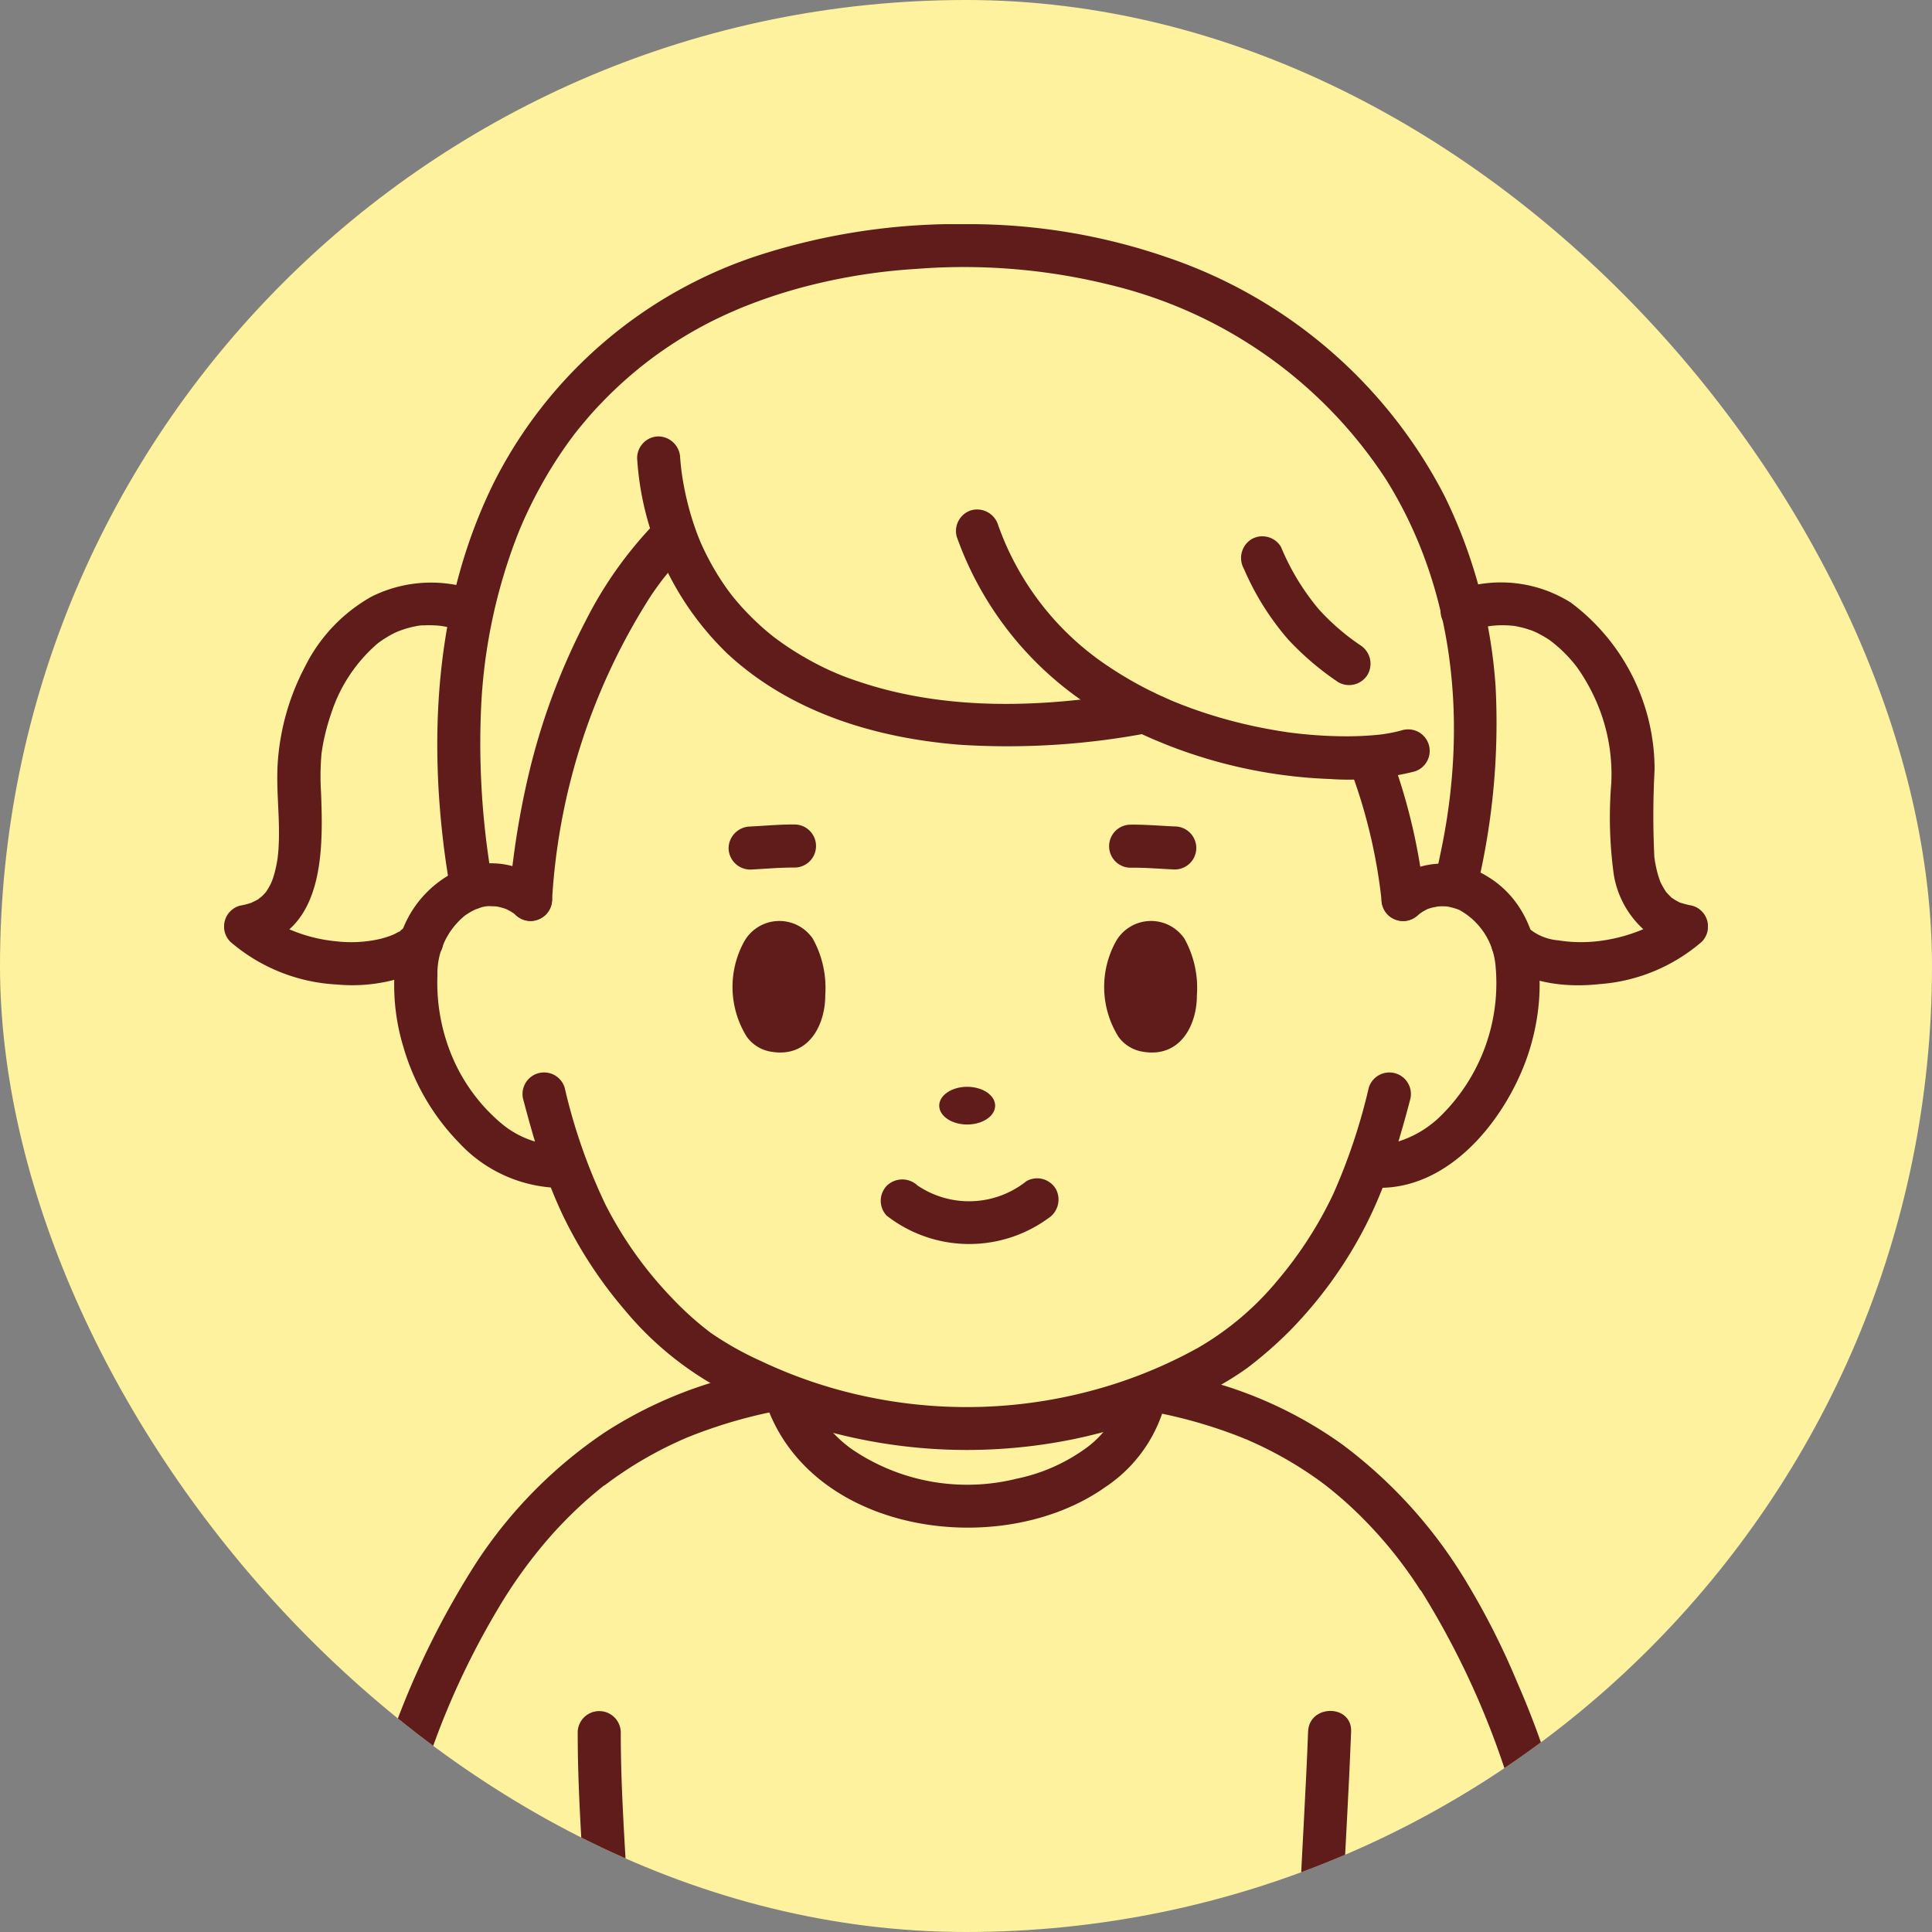 <svg xmlns="http://www.w3.org/2000/svg" xmlns:xlink="http://www.w3.org/1999/xlink" width="95" height="95" viewBox="0 0 95 95"><rect x="0" y="0" width="95" height="95" fill="#808080" stroke="none"/><defs><clipPath id="a"><rect width="95" height="95" rx="47.5" transform="translate(902.5 2295)" fill="#fff29e"/></clipPath><clipPath id="b"><rect width="72.96" height="82.845" fill="#601b1b"/></clipPath></defs><g transform="translate(-902.5 -2295)"><rect width="95" height="95" rx="47.5" transform="translate(902.5 2295)" fill="#fff29e"/><g clip-path="url(#a)"><g transform="translate(913.52 2306.022)"><g clip-path="url(#b)"><path d="M368.257,441.841c0,.512-.616.927-1.375.927s-1.375-.415-1.375-.927.616-.927,1.375-.927,1.375.415,1.375.927" transform="translate(-330.344 -398.496)" fill="#601b1b"/><path d="M258.91,309.086c.741-.035,1.472-.106,2.215-.1a1.059,1.059,0,0,0,0-2.117c-.743-.008-1.474.063-2.215.1a1.081,1.081,0,0,0-1.058,1.058,1.069,1.069,0,0,0,1.058,1.058" transform="translate(-233.046 -277.349)" fill="#601b1b"/><path d="M455.482,307.015c-.741-.031-1.472-.1-2.215-.087a1.059,1.059,0,0,0,0,2.116c.743-.012,1.474.056,2.215.087a1.058,1.058,0,0,0,0-2.116" transform="translate(-408.737 -277.399)" fill="#601b1b"/><path d="M335.972,489.429a6.6,6.6,0,0,0,7.916.12,1.092,1.092,0,0,0,.38-1.448,1.065,1.065,0,0,0-1.448-.38,4.525,4.525,0,0,1-5.351.211,1.093,1.093,0,0,0-1.5,0,1.065,1.065,0,0,0,0,1.5" transform="translate(-303.372 -440.66)" fill="#601b1b"/><path d="M111.616,32.031a39.394,39.394,0,0,1-.5-8.3,26.853,26.853,0,0,1,1.763-8.382c.21-.536.463-1.109.785-1.746q.451-.892.981-1.741c.35-.559.725-1.1,1.129-1.627-.1.134.033-.041.059-.073.054-.067.108-.135.163-.2q.148-.181.3-.359.338-.4.7-.773a19.833,19.833,0,0,1,6.606-4.585c.255-.112.5-.212.852-.346s.726-.266,1.093-.387q1.079-.354,2.187-.612a28.44,28.44,0,0,1,4.789-.7A29.9,29.9,0,0,1,142.1,3a22.435,22.435,0,0,1,13.514,9.557c3.312,5.292,3.986,11.737,2.778,17.885-.1.508-.212,1.014-.319,1.521a1.083,1.083,0,0,0,.739,1.3,1.069,1.069,0,0,0,1.3-.739A34.744,34.744,0,0,0,161,22.75a25.166,25.166,0,0,0-2.516-9.394A24.005,24.005,0,0,0,144.867,1.639,29.879,29.879,0,0,0,135.121,0a31.916,31.916,0,0,0-10.255,1.5,22.331,22.331,0,0,0-13.081,11.123c-2.869,5.748-3.294,12.343-2.419,18.623.063.449.138.9.209,1.346a1.066,1.066,0,0,0,1.3.739,1.084,1.084,0,0,0,.739-1.3" transform="translate(-98.478 0)" fill="#601b1b"/><path d="M140.449,327.264a4.1,4.1,0,0,0-4.74.481,1.068,1.068,0,0,0,0,1.5,1.08,1.08,0,0,0,1.5,0l.047-.04c.047-.033.095-.066.144-.1s.194-.107.231-.129.194-.069.247-.083.278-.054.267-.058a2.93,2.93,0,0,1,.349-.009c.051,0,.1.006.153.01l.027.006a3.473,3.473,0,0,1,.359.092c.054.017.109.036.163.057,0,0,.065.033.089.046A3.451,3.451,0,0,1,141,331.674a9.147,9.147,0,0,1-2.618,7.388,5.164,5.164,0,0,1-2.15,1.325c.208-.686.4-1.38.583-2.079a1.059,1.059,0,0,0-2.041-.563,28.992,28.992,0,0,1-1.747,5.229,19.413,19.413,0,0,1-2.715,4.219,14.473,14.473,0,0,1-3.941,3.345,22.927,22.927,0,0,1-5.158,2.085,23.772,23.772,0,0,1-11.023.334,23.206,23.206,0,0,1-5.264-1.754,15.75,15.75,0,0,1-2.515-1.41,15.212,15.212,0,0,1-1.838-1.643,19.187,19.187,0,0,1-3.316-4.625,27.725,27.725,0,0,1-2.022-5.781,1.059,1.059,0,0,0-2.041.563c.185.7.375,1.4.582,2.084a4.621,4.621,0,0,1-1.729-.954,8.728,8.728,0,0,1-2.4-3.357,9.371,9.371,0,0,1-.669-3.854,3.679,3.679,0,0,1,1.361-2.953,3.589,3.589,0,0,1,.392-.237c.01-.006.087-.042.1-.05.051-.019.1-.037.154-.054a1.384,1.384,0,0,1,.692-.109c.068,0,.135,0,.2.01H91.9l.045.01a3.7,3.7,0,0,1,.385.107l.041.017c.054.026.107.054.16.083s.115.069.171.105l.05.031.057.051a1.085,1.085,0,0,0,1.5,0,1.068,1.068,0,0,0,0-1.5,4.042,4.042,0,0,0-4.087-.779,5.327,5.327,0,0,0-3.17,3.71,10.425,10.425,0,0,0,.253,5.073,11.19,11.19,0,0,0,2.735,4.709,6.928,6.928,0,0,0,4.514,2.2c.184.467.383.929.6,1.386A21.467,21.467,0,0,0,98.2,348.69a16.055,16.055,0,0,0,4.3,3.635,25.329,25.329,0,0,0,5.738,2.34,26.144,26.144,0,0,0,12.066.351,25.51,25.51,0,0,0,5.852-1.985,14.918,14.918,0,0,0,2.636-1.5,19.9,19.9,0,0,0,2.092-1.827,21.1,21.1,0,0,0,3.664-5.039,20.566,20.566,0,0,0,.906-2c3.363-.083,5.945-3.292,7.035-6.222,1.119-3.008,1.147-7.4-2.035-9.175M92.413,328.99h0" transform="translate(-78.489 -295.282)" fill="#601b1b"/><path d="M263.807,357.034a1.987,1.987,0,0,0-3.372.09,4.627,4.627,0,0,0,.112,4.711,1.825,1.825,0,0,0,1.189.734c1.894.327,2.676-1.373,2.668-2.773a4.979,4.979,0,0,0-.6-2.762" transform="translate(-234.846 -321.878)" fill="#601b1b"/><path d="M453.77,357.035a1.987,1.987,0,0,0-3.372.09,4.627,4.627,0,0,0,.112,4.711,1.825,1.825,0,0,0,1.189.734c1.894.327,2.676-1.373,2.668-2.773a4.979,4.979,0,0,0-.6-2.762" transform="translate(-406.534 -321.879)" fill="#601b1b"/><path d="M293.506,589.011a4.765,4.765,0,0,1-1.717,2.474,8.82,8.82,0,0,1-3.491,1.556,10.072,10.072,0,0,1-8.106-1.463,6.177,6.177,0,0,1-2.213-2.935c-.417-1.291-2.462-.739-2.041.563,2.125,6.572,11.587,7.891,16.732,4.244a7.1,7.1,0,0,0,2.878-3.877,1.059,1.059,0,0,0-2.041-.563" transform="translate(-249.339 -531.35)" fill="#601b1b"/><path d="M634.113,199.12a4.23,4.23,0,0,1-.538-.132l-.074-.022-.05-.026c-.058-.029-.114-.062-.171-.093-.017-.009-.175-.118-.159-.1-.026-.022-.052-.046-.076-.069-.065-.065-.129-.129-.191-.2l-.029-.031-.028-.045a4.338,4.338,0,0,1-.229-.4l-.023-.045-.018-.053c-.022-.061-.043-.122-.063-.183-.051-.158-.093-.318-.128-.48-.022-.1-.042-.2-.059-.3,0-.028-.024-.17-.029-.2a41.8,41.8,0,0,1,.011-4.308,10.251,10.251,0,0,0-4.111-8.211,6.446,6.446,0,0,0-5.638-.613,1.082,1.082,0,0,0-.739,1.3,1.069,1.069,0,0,0,1.3.739c.213-.071.427-.136.645-.188.124-.03.249-.056.375-.078,0,0,.115-.017.123-.02a5.015,5.015,0,0,1,.553-.031q.143,0,.286.007c.031,0,.259.023.265.019a4.955,4.955,0,0,1,.941.247c.021.008.09.038.125.053.067.031.133.063.2.1a5.427,5.427,0,0,1,.5.294,6.736,6.736,0,0,1,1.356,1.339,8.908,8.908,0,0,1,.528.833q.135.241.256.488.073.149.14.3c.022.05.032.069.035.075l.031.078a8.944,8.944,0,0,1,.7,3.928,20.58,20.58,0,0,0,.125,4.512,4.659,4.659,0,0,0,1.448,2.672l-.083.036a8.157,8.157,0,0,1-2.085.546,7.184,7.184,0,0,1-2.025-.035,2.538,2.538,0,0,1-1.474-.625,1.059,1.059,0,0,0-1.5,1.5c1.24,1.248,3.334,1.461,5,1.28a8.647,8.647,0,0,0,5.047-2.087,1.065,1.065,0,0,0-.467-1.769" transform="translate(-561.92 -165.608)" fill="#601b1b"/><path d="M12.456,183.639a6.565,6.565,0,0,0-5.2.277,8.059,8.059,0,0,0-3.276,3.443,11.831,11.831,0,0,0-1.334,4.6c-.113,1.435.124,2.88.03,4.319,0,.071-.01.142-.016.214,0,.032-.02.2-.027.266s-.029.194-.027.182q-.026.151-.059.3a5.234,5.234,0,0,1-.159.572c-.006.017-.07.174-.07.179-.028.059-.058.118-.089.175-.045.081-.094.159-.144.237-.013.021-.022.035-.028.045l-.029.031c-.052.056-.1.112-.158.165-.032.031-.234.182-.15.127-.039.026-.078.052-.118.074s-.276.129-.245.123a3.736,3.736,0,0,1-.588.15A1.065,1.065,0,0,0,.3,200.886a8.707,8.707,0,0,0,5.245,2.107,8.161,8.161,0,0,0,2.743-.21,5.37,5.37,0,0,0,.611-.2c.138-.054.276-.11.409-.174.153-.073.174-.1.005-.02a4.546,4.546,0,0,0,1.133-.774c1-.932-.5-2.426-1.5-1.5-.143.134-.2.165-.309.257.072-.031.11-.039-.119.068h0l-.03.014a2.141,2.141,0,0,1-.315.145c-.167.059-.335.111-.507.154a6.362,6.362,0,0,1-2.123.119,7.637,7.637,0,0,1-2.335-.593c1.7-1.514,1.647-4.508,1.557-6.743a12.519,12.519,0,0,1,.028-1.935c0,.013.05-.319.06-.37q.047-.259.108-.515a10.99,10.99,0,0,1,.316-1.087,7.627,7.627,0,0,1,2.254-3.391l.035-.03.041-.03q.127-.092.259-.178a5.338,5.338,0,0,1,.546-.309,4.735,4.735,0,0,1,1-.313,1.864,1.864,0,0,1,.433-.046,5.608,5.608,0,0,1,.7.015,4.561,4.561,0,0,1,.576.1,7.68,7.68,0,0,1,.773.228,1.059,1.059,0,0,0,.563-2.041" transform="translate(0 -165.605)" fill="#601b1b"/><path d="M88.683,361.431l0,0c-.051.022-.119.056-.12.068h0c.005-.008.108-.058.117-.066" transform="translate(-80.046 -326.658)" fill="#601b1b"/><path d="M183.221,769.471q-1.088-.326-2.157-.694c-.153-2.615-.335-5.228-.331-7.847a1.059,1.059,0,0,1,2.116,0c0,2.851.212,5.7.371,8.541" transform="translate(-163.346 -686.801)" fill="#601b1b"/><path d="M552.183,760.943c-.1,2.686-.27,5.368-.393,8.052q-1.064.352-2.145.664c.123-2.905.315-5.809.422-8.716.05-1.36,2.168-1.362,2.117,0" transform="translate(-496.766 -686.815)" fill="#601b1b"/><path d="M482.758,596.67a21.062,21.062,0,0,0-2.7-3.4,19.428,19.428,0,0,0-1.506-1.392c-.147-.122-.3-.243-.447-.361l0,0,0,0,0,0a.005.005,0,0,0,0,0s0,0,0,0l0,0c-.059-.042-.214-.159-.243-.181q-.388-.283-.789-.545a18.714,18.714,0,0,0-1.728-1q-.443-.226-.9-.43l-.182-.081-.066-.029h0l-.011,0-.019-.009-.018-.007c-.123-.051-.247-.1-.371-.149a23.816,23.816,0,0,0-3.691-1.088l-.089-.019-.142-.03a.974.974,0,0,1-.684-.6,1.1,1.1,0,0,1-.053-.156,1.059,1.059,0,0,1,0-.543.938.938,0,0,1,.084-.21,1.106,1.106,0,0,1,1.218-.529q.543.111,1.08.245.753.188,1.5.421a20.466,20.466,0,0,1,5.937,2.942,23.5,23.5,0,0,1,6.136,6.834,36.838,36.838,0,0,1,2.432,4.817,43.339,43.339,0,0,1,2.068,5.8q-.475.273-.955.535t-.952.51c-.109-.419-.226-.836-.356-1.249a40.68,40.68,0,0,0-4.524-10.079" transform="translate(-423.936 -529.5)" fill="#601b1b"/><path d="M96.354,586.824a1.139,1.139,0,0,1-.036.124.993.993,0,0,1-.709.668l-.086.018-.068.014a23.976,23.976,0,0,0-4.11,1.261c-.18.076-.638.287-.921.426q-.494.245-.974.518a18.871,18.871,0,0,0-1.866,1.21c-.075.056-.151.112-.225.168l0,0,0,0-.007,0-.006,0-.018.014-.006,0,0,0-.043.035c-.136.107-.269.216-.4.327q-.362.3-.709.623a21.1,21.1,0,0,0-1.513,1.55,23.723,23.723,0,0,0-2.6,3.62,38.677,38.677,0,0,0-4.182,10.062q-.482-.257-.958-.524t-.95-.542q.134-.46.281-.917a41.413,41.413,0,0,1,4.808-10.456,22.653,22.653,0,0,1,6.307-6.393,20.994,20.994,0,0,1,5.229-2.439q.727-.23,1.466-.414c.333-.082.666-.159,1-.228a1.15,1.15,0,0,1,.976.226h0a1.011,1.011,0,0,1,.325.513,1.039,1.039,0,0,1,.006.51" transform="translate(-68.648 -529.217)" fill="#601b1b"/><path d="M211.067,109.515a14.6,14.6,0,0,0,4.464,9.651c3.108,2.87,7.278,4.132,11.423,4.457a36.939,36.939,0,0,0,9.349-.6,1.067,1.067,0,0,0,.739-1.3,1.082,1.082,0,0,0-1.3-.739c-4.6.819-9.428,1.013-13.838-.488a13.22,13.22,0,0,1-2.357-1.035q-.569-.312-1.109-.674c-.176-.118-.347-.241-.518-.366l-.116-.087.023.018q-.151-.118-.3-.241a12.8,12.8,0,0,1-1.714-1.727c-.027-.033-.179-.224-.118-.146s-.11-.147-.139-.187q-.176-.241-.34-.491-.341-.517-.63-1.067-.15-.285-.286-.577-.078-.167-.151-.337c.078.182-.028-.072-.052-.132q-.248-.629-.432-1.281c-.129-.457-.236-.92-.32-1.387q-.03-.166-.056-.332c-.01-.064-.05-.35-.024-.15-.034-.259-.06-.519-.081-.779a1.086,1.086,0,0,0-1.058-1.058,1.066,1.066,0,0,0-1.058,1.058" transform="translate(-190.759 -98.023)" fill="#601b1b"/><path d="M373.986,147.066a16.531,16.531,0,0,0,8.027,9.189,24.226,24.226,0,0,0,10.328,2.735,13.224,13.224,0,0,0,4.155-.369,1.059,1.059,0,0,0-.563-2.041c-.211.061-.426.111-.642.151-.112.021-.226.036-.338.057-.187.035.236-.024.043-.005-.083.008-.166.02-.249.029a15.834,15.834,0,0,1-1.81.077c-.708-.007-1.416-.053-2.12-.129l-.31-.036c-.041-.005-.294-.038-.173-.022s-.135-.02-.176-.026l-.32-.05q-.609-.1-1.213-.228a23.966,23.966,0,0,1-2.447-.66q-.635-.208-1.256-.453l-.289-.117c-.113-.046-.008,0,.013.006l-.144-.062c-.224-.1-.447-.2-.667-.3a18.876,18.876,0,0,1-2.353-1.334,13.916,13.916,0,0,1-5.455-6.97,1.084,1.084,0,0,0-1.3-.739,1.068,1.068,0,0,0-.739,1.3" transform="translate(-337.965 -131.707)" fill="#601b1b"/><path d="M152.72,150.55a19.593,19.593,0,0,0-3.319,4.688,32.648,32.648,0,0,0-2.892,7.87,41.238,41.238,0,0,0-.9,5.888,1.067,1.067,0,0,0,1.058,1.058A1.08,1.08,0,0,0,147.723,169a31.029,31.029,0,0,1,4.9-15.006q.207-.3.425-.594l.105-.14c.1-.129-.153.191.017-.022.069-.086.137-.172.207-.256.266-.323.545-.635.84-.931a1.059,1.059,0,0,0-1.5-1.5" transform="translate(-131.596 -135.784)" fill="#601b1b"/><path d="M575.385,266.568a26.48,26.48,0,0,1,1.514,6.356,1.086,1.086,0,0,0,1.058,1.058,1.066,1.066,0,0,0,1.058-1.058,28.645,28.645,0,0,0-1.589-6.919,1.084,1.084,0,0,0-1.3-.739,1.068,1.068,0,0,0-.739,1.3" transform="translate(-519.988 -239.713)" fill="#601b1b"/><path d="M520.035,161.2a13.324,13.324,0,0,0,2.186,3.49,14.085,14.085,0,0,0,2.458,2.093,1.067,1.067,0,0,0,1.448-.38,1.081,1.081,0,0,0-.38-1.448,11.251,11.251,0,0,1-2.03-1.762,11.772,11.772,0,0,1-1.855-3.062,1.066,1.066,0,0,0-1.448-.38,1.084,1.084,0,0,0-.38,1.448" transform="translate(-469.893 -144.26)" fill="#601b1b"/></g></g></g></g></svg>
